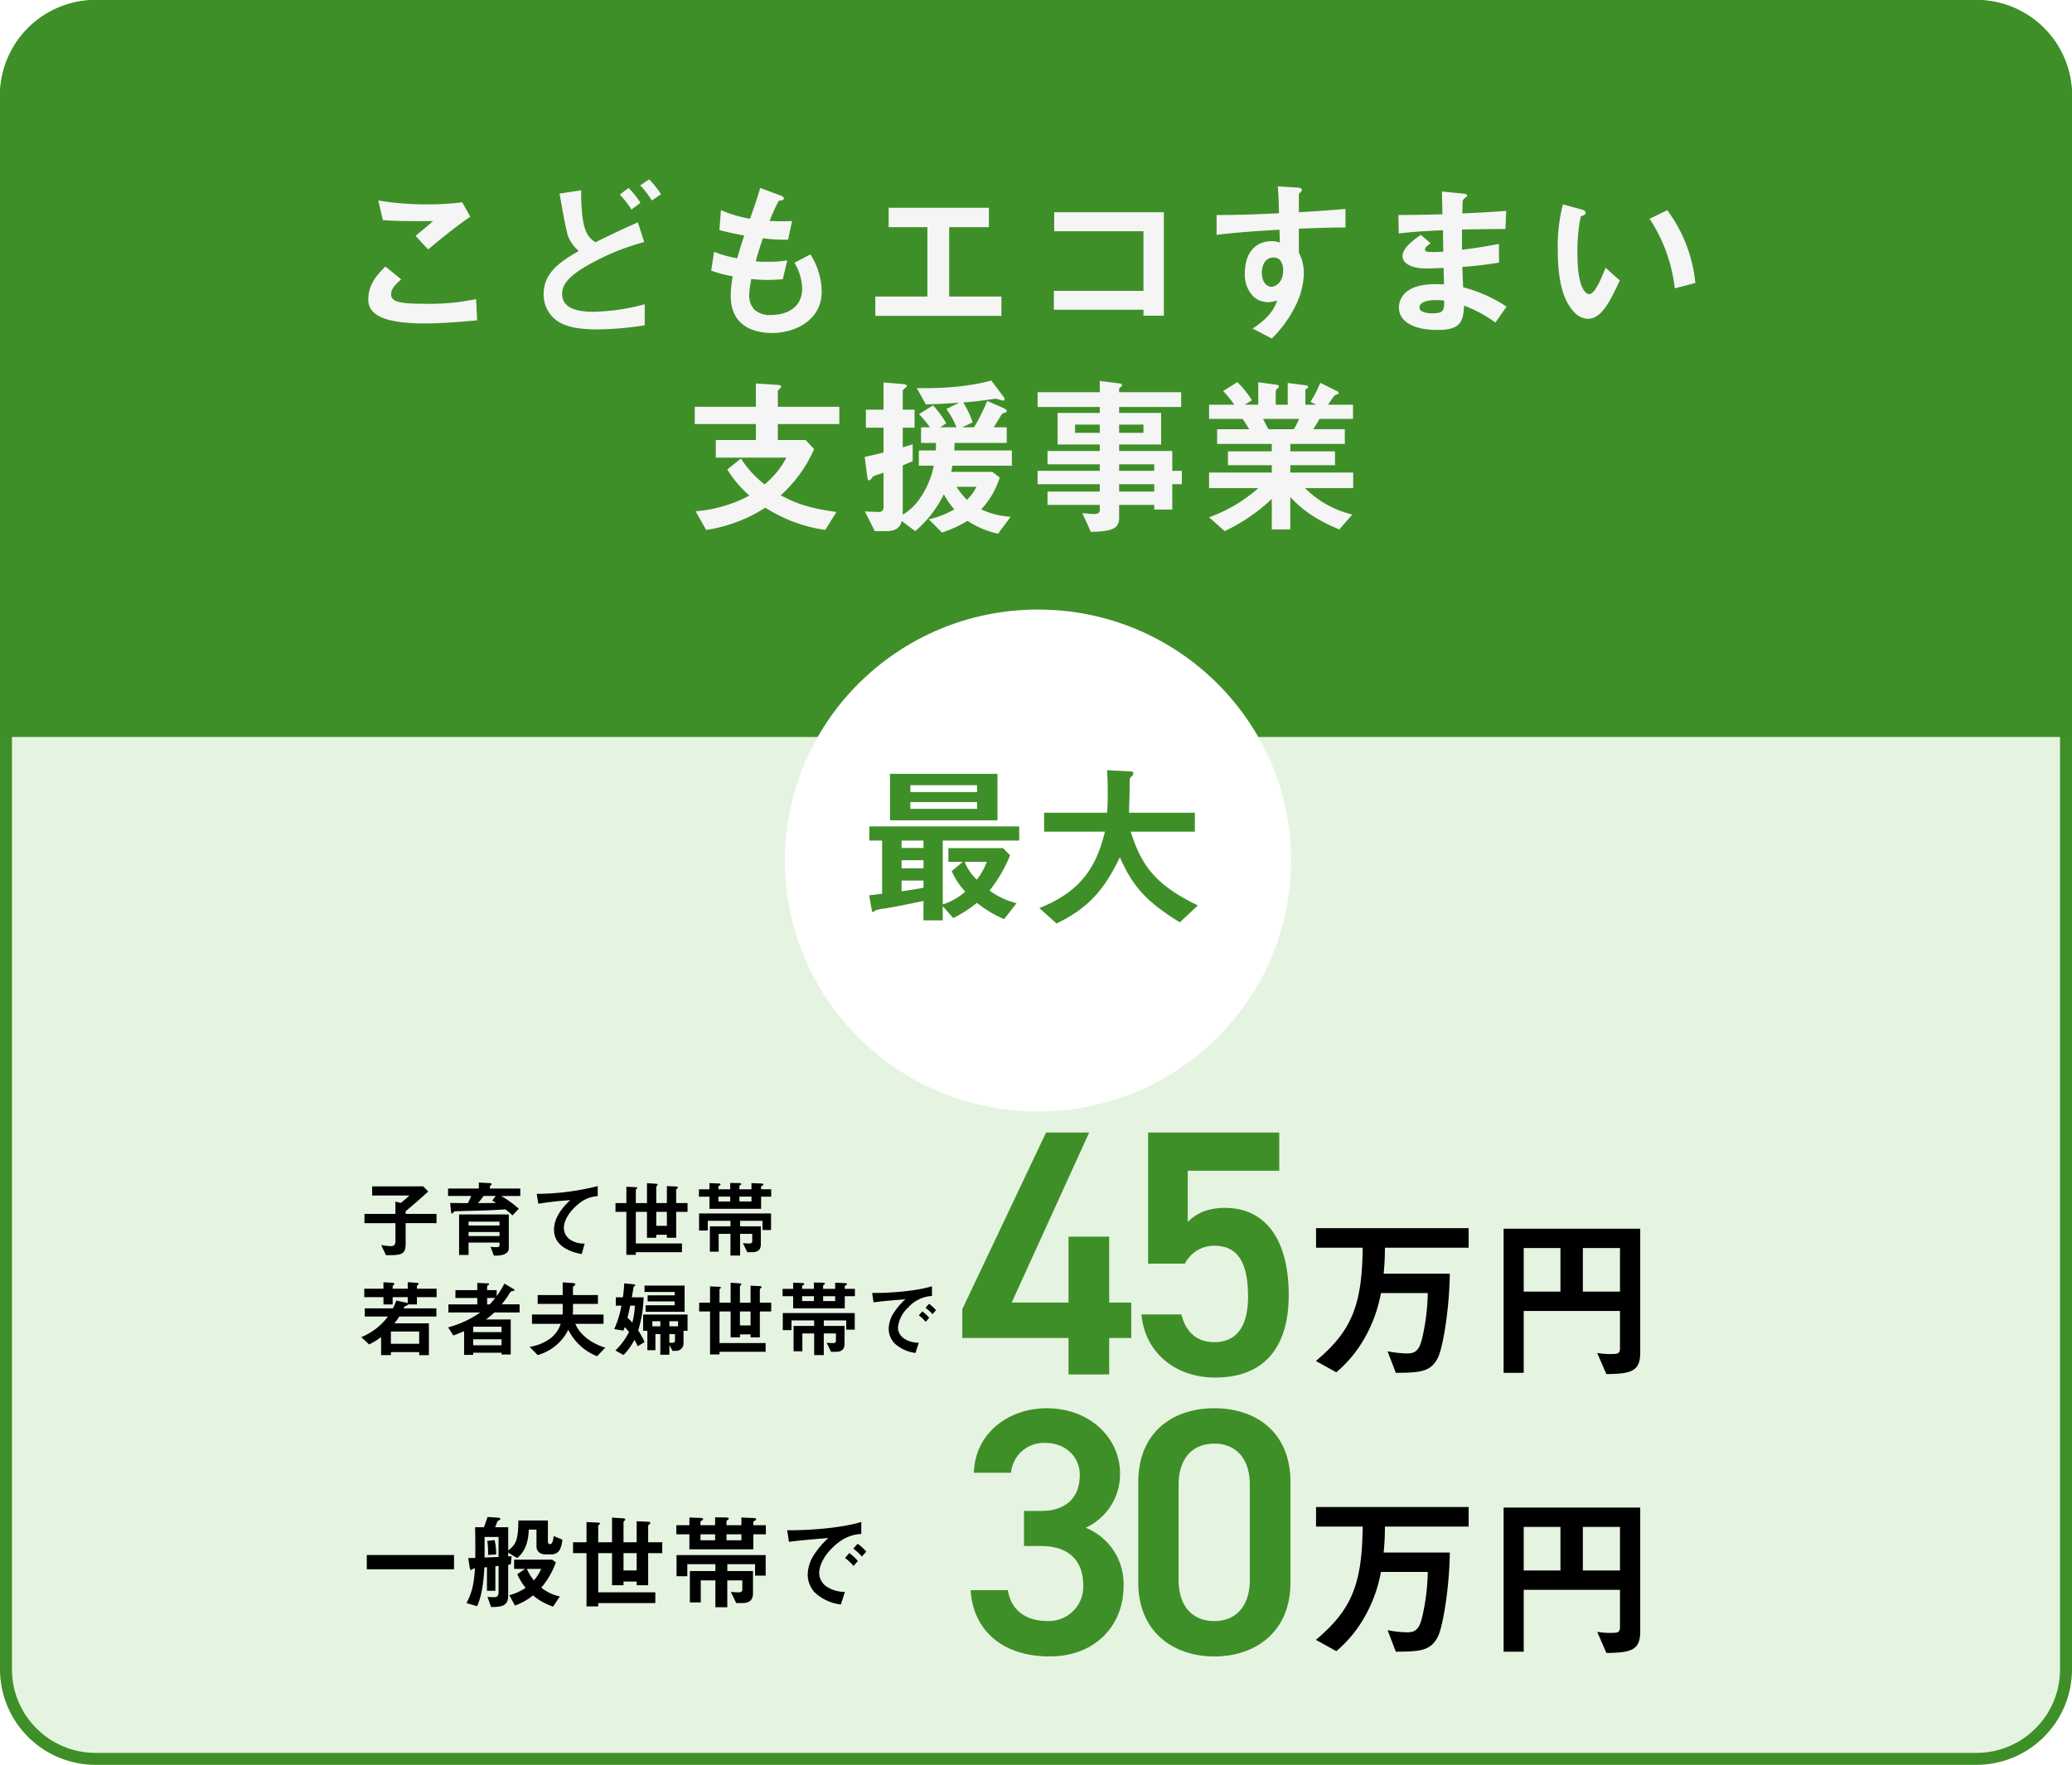 <svg xmlns="http://www.w3.org/2000/svg" xmlns:xlink="http://www.w3.org/1999/xlink" width="520.002" height="443.002" viewBox="0 0 520.002 443.002">
  <defs>
    <filter id="パス_23703" x="188" y="144.002" width="145" height="144" filterUnits="userSpaceOnUse">
      <feOffset dy="3" input="SourceAlpha"/>
      <feGaussianBlur stdDeviation="3" result="blur"/>
      <feFlood flood-opacity="0.161"/>
      <feComposite operator="in" in2="blur"/>
      <feComposite in="SourceGraphic"/>
    </filter>
  </defs>
  <g id="_01" data-name="01" transform="translate(0.031 -0.195)">
    <path id="パス_23706" data-name="パス 23706" d="M24,0H496a24,24,0,0,1,24,24V419a24,24,0,0,1-24,24H24A24,24,0,0,1,0,419V24A24,24,0,0,1,24,0Z" transform="translate(-0.031 0.196)" fill="#e5f4e1"/>
    <path id="パス_23705" data-name="パス 23705" d="M0,185V24A24,24,0,0,1,24,0H496a24,24,0,0,1,24,24V185Z" transform="translate(-0.031 0.196)" fill="#3f8f28"/>
    <path id="パス_23704" data-name="パス 23704" d="M-138.976-27.606-141-31.218a69.763,69.763,0,0,1-9.46.516,69.751,69.751,0,0,1-11.61-.989l1.161,4.945c2.537.215,5.461.258,12.6.258l-4.386,3.7,3.139,3.4C-147.189-21.371-142.76-25.026-138.976-27.606Zm1.72,26.015-.258-5.332A57.376,57.376,0,0,1-150.93-5.762c-1.892,0-6.106,0-7.31-1.032a1.594,1.594,0,0,1-.6-1.376c0-1.462,1.462-2.8,2.537-3.7l-3.956-3.225c-2.021,1.978-4.3,4.386-4.3,8.213a4.108,4.108,0,0,0,1.419,3.354c2.494,2.365,8.643,2.709,12.47,2.709C-145.684-.817-141.04-1.247-137.256-1.591Zm46.139-31.648a23.666,23.666,0,0,0-2.967-3.741l-2.236,1.5A25.036,25.036,0,0,1-93.4-31.691Zm-5.16,2.15a21.84,21.84,0,0,0-2.967-3.741l-2.193,1.677a25.576,25.576,0,0,1,2.924,3.741ZM-95.2-.344V-5.633a52.215,52.215,0,0,1-12.857,1.892c-4.472,0-7.869-1.032-7.869-4.515,0-2.58,2.15-4.472,4.945-6.278a59.217,59.217,0,0,1,15.652-6.708l-1.591-4.945c-4.859,2.15-8.084,3.741-10.621,4.988a5.588,5.588,0,0,1-2.408-2.752c-1.161-2.623-1.2-7.912-1.2-10.277l-5.418.817c.387,2.107,1.591,9.374,2.193,10.836a9.646,9.646,0,0,0,2.623,3.569c-4.386,2.58-8.815,5.289-8.815,10.836a8.051,8.051,0,0,0,4.386,7.31C-113.477.516-109.564.688-107.07.688A82.131,82.131,0,0,0-95.2-.344Zm44.419-8.471a17.821,17.821,0,0,0-2.838-9.331l-4,2.107a13.2,13.2,0,0,1,1.935,6.407c0,5.2-4.343,6.708-7.869,6.708A5.788,5.788,0,0,1-67.6-4.214,5.131,5.131,0,0,1-68.972-8a26.005,26.005,0,0,1,.516-3.956c1.161.086,2.193.215,3.827.215,2.107,0,3.44-.129,4.085-.172l1.118-4.73A27.948,27.948,0,0,1-64.5-16.3a16.559,16.559,0,0,1-2.838-.129c.774-2.752,1.29-4.3,1.806-5.762a39.61,39.61,0,0,0,6.321.344l.989-4.644c-2.494.043-3.483.043-5.633-.043a44.7,44.7,0,0,1,2.279-5.031c.688-.215,1.29-.086,1.29-.6,0-.473-.645-.688-.989-.817L-66.22-34.83c-.6,2.193-1.247,4-2.537,7.74a32.8,32.8,0,0,1-7.31-2.15l-.387,4.988c2.451.645,3.569.86,6.235,1.376-.946,2.795-1.333,4.214-1.763,5.719a30.592,30.592,0,0,1-5.805-1.634l-.731,4.73A33.946,33.946,0,0,0-73.1-12.642a29.547,29.547,0,0,0-.516,4.859c0,7.912,6.235,9.374,10.406,9.374C-57.792,1.591-50.783-1.376-50.783-8.815ZM-5.676-2.709V-7.568H-18.791V-24.983h9.976v-4.859H-33.97v4.859h9.718V-7.568H-37.324v4.859Zm40.764-.043V-28.724H7.568v4.773h22.4V-8.987H7.482v4.73H29.971v1.505ZM80.668-24.9v-4.644c-4.386.344-5.719.473-11.7.817v-4.429c0-.172.043-.258.344-.516s.387-.387.387-.645c0-.43-.258-.559-1.247-.6l-4.773-.3c.258,3.139.258,5.418.3,6.751-9.03.43-12.728.43-15.652.43v4.988c5.461-.688,11.954-1.075,15.781-1.29l.086,3.225a5.672,5.672,0,0,0-2.021-.344c-4.386,0-6.751,3.268-6.751,8a7.7,7.7,0,0,0,2.236,5.977,5.414,5.414,0,0,0,3.526,1.333,8.647,8.647,0,0,0,2.322-.43C62.565-3.44,59.942-1.2,57.362.473l4.816,2.494a29.833,29.833,0,0,0,5.848-8,19.281,19.281,0,0,0,2.193-8.3,11.09,11.09,0,0,0-1.247-5.246V-24.6C74.562-24.811,77.4-24.9,80.668-24.9ZM65.016-14.018c0,3.053-2.064,4-2.967,4-.989,0-2.365-.989-2.365-3.569,0-2.279,1.2-3.784,2.924-3.784a2.237,2.237,0,0,1,1.591.6A4.01,4.01,0,0,1,65.016-14.018Zm56.072,8.987A35.747,35.747,0,0,0,110.209-9.89c-.129-2.537-.129-2.967-.215-5.117a92.43,92.43,0,0,0,9.2-1.075v-4.687c-3.956.731-5.547.989-9.288,1.462v-5.074c2.15-.043,6.149-.129,10.922-.129L121-29.068c-4.042.3-5.5.387-11.008.645.043-2.236.086-3.053.086-3.1a1.4,1.4,0,0,1,.559-.774c.473-.387.559-.43.559-.6,0-.3-.258-.43-1.075-.516l-5.246-.516.129,5.719c-3.827.086-6.149.172-11.051.172l.086,4.644c3.7-.43,6.149-.6,11.094-.817l.086,5.375a29.51,29.51,0,0,1-2.967.086c-.731,0-1.634,0-1.634-.6,0-.559.645-1.032,1.419-1.591l-2.451-2.107c-1.677,1.2-4.6,3.225-4.6,5.332,0,1.677,1.978,3.1,5.934,3.1,1.247,0,3.612-.086,4.386-.129l.086,4.128-1.2-.043c-9.675-.344-10.105,4.644-10.105,5.891,0,3.483,3.7,5.59,9.632,5.59,5.5,0,6.536-1.72,6.708-6.106a32.414,32.414,0,0,1,7.869,4.257ZM105.436-6.536c.043,2.408-.129,3.182-2.924,3.182-.516,0-3.268,0-3.268-1.462,0-1.118,1.376-1.849,4.171-1.849A11.131,11.131,0,0,1,105.436-6.536Zm63.038-4.429a36.555,36.555,0,0,0-7.052-18.275l-4.429,2.15a39.987,39.987,0,0,1,6.321,17.458Zm-18.963-.645-3.569-3.182c-.817,2.064-2.58,6.622-4.128,6.622-.86,0-2.924-1.548-2.924-9.933a44.573,44.573,0,0,1,.817-9.589c.731-.258,1.247-.43,1.247-.9,0-.516-.688-.731-.989-.817l-4.73-1.29a41.879,41.879,0,0,0-1.29,11.18c0,8.17,1.376,13.2,4.386,16.125a4.689,4.689,0,0,0,3.182,1.419C145-1.978,147.146-6.536,149.511-11.61ZM-46.354,24.447V20.1H-61.791V16.148c0-.215.86-.86.86-1.032,0-.473-.817-.516-1.032-.516l-5.332-.344V20.1H-82.646v4.343h15.351v4H-77.357v4.429h17.716A21.88,21.88,0,0,1-65.1,39.583a24.833,24.833,0,0,1-5.934-6.493l-3.44,2.752a28.115,28.115,0,0,0,5.547,6.536,30.156,30.156,0,0,1-5.805,2.451,33.846,33.846,0,0,1-7.7,1.505l2.666,4.687a37.785,37.785,0,0,0,14.835-5.59,37.692,37.692,0,0,0,15.05,5.59l2.795-4.515c-7.181-.946-10.449-2.322-13.975-4.171a34.212,34.212,0,0,0,8.385-11.61l-2.15-2.279h-6.966v-4ZM-3.053,34.9V31.069H-17.5c.043-.6.043-.86.086-1.892H-4.343V25.264H-7.611c.344-.516,1.892-3.139,2.064-3.311s.215-.215.817-.387a.416.416,0,0,0,.387-.43c0-.344-.817-.688-.86-.731l-4.042-1.763a47.538,47.538,0,0,1-3.311,6.622h-3.01l2.666-1.247a22.969,22.969,0,0,0-2.365-4.988c2.107-.172,3.784-.344,5.289-.559.43-.043,2.537-.387,2.838-.387s1.591.473,1.892.473a.351.351,0,0,0,.387-.344,1.871,1.871,0,0,0-.43-.817l-2.924-3.87c-7.654,2.064-15.867,1.935-18.705,1.892l2.279,4.085c3.139-.086,4.859-.172,8.342-.43l-3.182,1.591a23.74,23.74,0,0,1,2.537,4.6h-4.085l1.5-1.032a25.235,25.235,0,0,0-3.311-4.472l-3.526,2.193a26.172,26.172,0,0,1,2.752,3.311h-2.236v3.913H-22.1c0,.3,0,1.118-.043,1.892H-26.4V34.9h3.741a21.719,21.719,0,0,1-3.569,8.342,13.675,13.675,0,0,1-4.214,3.956V34.81c.774-.3,1.849-.774,2.494-1.032V29.521c-.516.172-.9.3-2.494.774V25.35h2.967V20.835h-2.967V16.148c0-.172.086-.344.559-.688.344-.258.473-.43.473-.6,0-.344-.688-.43-1.075-.473L-35.26,14v6.837h-4.429V25.35h4.429v6.235c-1.161.3-2.064.516-4.73,1.118l.645,4.945c.086.559.129.9.43.9s.387-.086.817-.688a.774.774,0,0,1,.387-.344c.645-.3,1.763-.6,2.451-.86v8.6c0,1.161-.774,1.247-1.29,1.247-.645,0-2.279-.086-3.4-.129l2.494,4.945h2.924c3.053,0,3.612-1.634,3.827-2.537l3.4,2.537a28.648,28.648,0,0,0,7.181-9.245A21.186,21.186,0,0,0-17.5,45.861a22.54,22.54,0,0,1-6.407,2.494l3.311,3.311a29.877,29.877,0,0,0,6.407-2.924,22.99,22.99,0,0,0,7.654,3.225l3.182-4.257a20.156,20.156,0,0,1-7.4-1.849,20.6,20.6,0,0,0,4.644-8l-1.849-1.419h-10.32c.129-.559.215-1.032.3-1.548Zm-8.9,5.289a11.38,11.38,0,0,1-2.365,3.268,16.829,16.829,0,0,1-2.623-3.268ZM39.6,39.54V36.186H37.2V31.2H23.865V29.564H34.4V21.652H23.865v-1.5H39.431v-3.7H23.865v-.817a.454.454,0,0,1,.258-.387c.387-.3.473-.344.473-.6s-.3-.344-.516-.387l-5.074-.645v2.838H3.4v3.7H19.006v1.5H8.428v7.912H19.006V31.2H5.891v3.354H19.006v1.634H3.4V39.54H19.006v1.849H5.891v3.354H19.006v1.29c0,.774-.645.989-1.333.989-.731,0-1.935-.129-3.053-.215l2.15,4.687c6.02-.043,7.095-1.161,7.095-3.655v-3.1H32.68V45.9H37.2V39.54Zm-9.632-12.9H23.865V24.576h6.106Zm-10.965,0H12.814V24.576h6.192ZM32.68,36.186H23.865V34.552H32.68Zm0,5.2H23.865V39.54H32.68Zm49.923-.86V36.616H66.822V34.767H78.045V31.284H66.822V29.435H80.5v-3.7H72.584c.559-.86.989-1.548,1.548-2.58H82.56V19.588H76.282c.258-.344,1.462-2.15,1.548-2.236a3.792,3.792,0,0,1,.86-.387.527.527,0,0,0,.258-.387.417.417,0,0,0-.3-.344l-4.3-2.15A29.728,29.728,0,0,1,71.9,18.857l1.419.731H70.606V16.019c0-.215.215-.387.344-.473.215-.129.344-.258.344-.43,0-.258-.258-.344-.473-.387l-4.644-.6v5.461h-3.01V16.234a.922.922,0,0,1,.43-.688c.129-.129.344-.3.344-.559a.454.454,0,0,0-.387-.387l-4.773-.645v5.633h-3.4L57.19,18.47a25.629,25.629,0,0,0-3.655-4.558l-3.569,2.236a27.11,27.11,0,0,1,2.8,3.44H46.44v3.569h8.428c.43.6.559.817,1.634,2.58H48.461v3.7H62.178v1.849H51.17v3.483H62.178v1.849H46.44v3.913H58.781a37.414,37.414,0,0,1-12.341,7.31l3.913,3.483a45.76,45.76,0,0,0,11.825-8.084v7.654h4.644V42.765c1.978,2.064,5.031,5.16,12.3,8.127l3.268-3.741A25,25,0,0,1,70.52,40.529ZM69.015,23.157a20.612,20.612,0,0,1-1.29,2.58H61.318c-.731-1.376-.774-1.505-1.333-2.58Z" transform="translate(256.969 82.196)" fill="#f5f5f5"/>
    <g transform="matrix(1, 0, 0, 1, -0.03, 0.2)" filter="url(#パス_23703)">
      <path id="パス_23703-2" data-name="パス 23703" d="M63.5,0C98.57,0,127,28.206,127,63s-28.43,63-63.5,63S0,97.794,0,63,28.43,0,63.5,0Z" transform="translate(197 150)" fill="#fff"/>
    </g>
    <path id="パス_23702" data-name="パス 23702" d="M-3.212-18V-21.56h-37.62V-18h3.212V-4.664c-.7.088-1.276.176-3.256.4l.7,3.916a.346.346,0,0,0,.352.264c.132,0,.352-.264.528-.4a11.182,11.182,0,0,1,2.42-.484c1.584-.22,6.644-1.232,9.636-1.892V2.024h4.84V-1.54l2.64,2.992a32.745,32.745,0,0,0,5.94-3.828A28.648,28.648,0,0,0-7,1.716l3.124-4a19.637,19.637,0,0,1-6.776-3.168A36.331,36.331,0,0,0-5.5-14.3l-1.76-1.8H-20.988v3.432h3.608l-2.772,2.332a18.333,18.333,0,0,0,3.388,5.148A15.277,15.277,0,0,1-22.4-1.98V-18Zm-24.024,6.952h-5.5v-2.024h5.5Zm0-5.1h-5.5V-18h5.5Zm0,9.988c-2.376.44-3.916.66-5.5.88V-7.964h5.5Zm15.884-6.512A16.569,16.569,0,0,1-13.86-8.184,12.42,12.42,0,0,1-16.9-12.672ZM-8.668-23.1V-34.76H-35.64V-23.1Zm-5.1-7.084H-30.536V-31.9h16.764Zm0,4.224H-30.536v-1.716h16.764Zm55.4,24.244C30.888-6.908,27.456-11.792,24.772-20.24h16.1v-4.752H24.332c.088-2.068.176-5.808.176-6.2a14.208,14.208,0,0,1,.088-2.552c.4-.352.836-.748.836-1.1,0-.484-.44-.528-.748-.528l-5.852-.308c.088,1.408.176,3.3.176,5.852,0,.66,0,2.9-.176,4.84H3.036v4.752H18.3C16.06-11,12.012-5.148,1.848-1.056L6.16,2.816c7.656-3.74,11.792-8.052,15.884-16.632,3.08,6.908,6.2,10.912,15.048,16.324Z" transform="translate(258.969 229.196)" fill="#3f8f28"/>
    <path id="パス_23701" data-name="パス 23701" d="M-21.472-60.72-42.5-16.368v7.216H-15.84V0H-5.632V-9.152H-.088V-18.04H-5.632V-34.584H-15.84V-18.04H-30.1l19.448-42.68ZM20.768-32.3c5.984,0,8.448,4.4,8.448,12.76,0,8.008-3.256,11.44-8.448,11.44-4.4,0-7.216-2.552-8.272-6.952H2.464c.88,9.68,8.624,15.84,18.48,15.84,12.144,0,18.48-7.392,18.48-20.68,0-14.08-5.9-21.912-16.016-21.912-4.664,0-7.48,1.672-9.328,3.52V-51.128H37.048V-60.72H4.136v32.912h9.24A8.209,8.209,0,0,1,20.768-32.3Z" transform="translate(283.969 345.196)" fill="#3f8f28"/>
    <path id="パス_23700" data-name="パス 23700" d="M-27.016-26.928h4.224c7.04,0,10.648,3.7,10.648,9.856A8.62,8.62,0,0,1-21.032-8.1c-6.248,0-9.328-3.344-10.032-7.744h-9.328c.528,9.592,7.48,16.632,19.8,16.632,11.7,0,18.568-8.008,18.568-17.6a15.19,15.19,0,0,0-9.5-14.7A14.854,14.854,0,0,0-2.9-45.056c0-9.152-7.744-16.456-18.392-16.456-9.768,0-18.04,6.424-18.3,16.192h9.328a8.226,8.226,0,0,1,8.624-7.48c5.192,0,8.624,3.608,8.624,8.008,0,5.72-3.432,9.064-9.768,9.064h-4.224Zm66.88,9.152V-42.944c0-12.848-8.976-18.568-19.1-18.568s-19.1,5.72-19.1,18.656v25.08C1.672-5.192,10.648.792,20.768.792S39.864-5.192,39.864-17.776ZM29.656-42.328v23.936c0,6.512-3.432,10.3-8.888,10.3-5.544,0-8.976-3.784-8.976-10.3V-42.328c0-6.512,3.432-10.3,8.976-10.3C26.224-52.624,29.656-48.84,29.656-42.328Z" transform="translate(283.969 415.196)" fill="#3f8f28"/>
    <path id="パス_23699" data-name="パス 23699" d="M41.58-29.655v-4.9H3.285v4.9h11.7C14.85-15.165,12.2-8.73,3.24-1.215L8.37,1.62a31.561,31.561,0,0,0,6.975-8.37,35.819,35.819,0,0,0,4.23-11.52H31.32a53.95,53.95,0,0,1-1.4,11.34c-.72,2.925-1.575,3.825-3.825,3.825a28.742,28.742,0,0,1-4.86-.54l2.07,5.4c5.9-.045,8.775-.135,10.575-3.825,1.305-2.7,2.88-12.51,2.97-21.06H20.25a63.286,63.286,0,0,0,.315-6.525ZM84.645-3.42V-34.425H50.355V1.755H55.4V-13.77H79.56v9.315c0,1.305-.45,1.485-1.935,1.485a17.6,17.6,0,0,1-3.78-.27L76.14,2.07C82.62,2.025,84.645,1.26,84.645-3.42ZM79.56-18.63H70.245V-29.565H79.56Zm-14.94,0H55.4V-29.565H64.62Z" transform="translate(326.969 343.039)"/>
    <path id="パス_23698" data-name="パス 23698" d="M41.58-29.655v-4.9H3.285v4.9h11.7C14.85-15.165,12.2-8.73,3.24-1.215L8.37,1.62a31.561,31.561,0,0,0,6.975-8.37,35.819,35.819,0,0,0,4.23-11.52H31.32a53.95,53.95,0,0,1-1.4,11.34c-.72,2.925-1.575,3.825-3.825,3.825a28.742,28.742,0,0,1-4.86-.54l2.07,5.4c5.9-.045,8.775-.135,10.575-3.825,1.305-2.7,2.88-12.51,2.97-21.06H20.25a63.286,63.286,0,0,0,.315-6.525ZM84.645-3.42V-34.425H50.355V1.755H55.4V-13.77H79.56v9.315c0,1.305-.45,1.485-1.935,1.485a17.6,17.6,0,0,1-3.78-.27L76.14,2.07C82.62,2.025,84.645,1.26,84.645-3.42ZM79.56-18.63H70.245V-29.565H79.56Zm-14.94,0H55.4V-29.565H64.62Z" transform="translate(326.969 413.039)"/>
    <path id="パス_23697" data-name="パス 23697" d="M19.551-6.972V-9.3H11.8v-.651c1.491-1.26,3.339-2.835,5.67-4.956l-1.26-1.3H3.4v2.289h9.345c-.336.336-1.092,1.029-2.142,1.869L9.24-12.39V-9.3H1.47v2.331H9.24v4.6c0,.987-.588,1.176-1.2,1.176A21.026,21.026,0,0,1,5.67-1.47l1.2,2.541c4.011,0,4.935-.126,4.935-3.045v-5ZM37.695-.693V-9.156H25.221V1.008h2.373V-2.1h7.77v.714c0,.4-.441.441-.756.441-.546,0-1.071-.042-1.491-.084l.819,2.205h.525C35.007,1.176,37.695,1.176,37.695-.693Zm2.877-13.1v-1.869H32.949v-.5c0-.084.063-.147.294-.378a.256.256,0,0,0,.126-.21c0-.189-.168-.252-.525-.273l-2.667-.147v1.512H22.449V-13.8h5.8a14.3,14.3,0,0,1-.84,1.806c-.987,0-2.016-.021-4.431-.042L23.2-9.786c.021.063.063.4.252.4.1,0,.147-.063.441-.4.147-.168.21-.168.882-.189,1.092-.042,5.964-.147,6.951-.189,1.722-.063,3.381-.147,5.1-.273A16.464,16.464,0,0,1,38.619-8.9l1.575-1.7a25.465,25.465,0,0,0-4.41-3.192ZM35.364-6.384h-7.77V-7.35h7.77Zm0,2.646h-7.77V-4.746h7.77ZM34.5-12.054c-1.911.042-3.108.042-4.536.042.4-.462.735-.861,1.407-1.785h3.045l-.9,1.155A11.132,11.132,0,0,1,34.5-12.054ZM60-13.755v-2.52a63.577,63.577,0,0,1-15.309,1.953l.42,2.478a80.3,80.3,0,0,1,8-.9c-.987.924-4.074,3.822-4.074,7.413,0,4.683,5.25,5.775,6.951,6.132l.735-2.646a6.233,6.233,0,0,1-3.654-1.008A3.6,3.6,0,0,1,51.513-5.8c0-2.1,1.743-4.431,3.591-5.922A8.128,8.128,0,0,1,60-13.755ZM82.551-9.807v-2.205H79.695v-3.3a.483.483,0,0,1,.252-.357c.168-.126.189-.189.189-.252,0-.168-.189-.231-.483-.252l-2.289-.105v4.263H74.7v-4.053c0-.084.021-.168.189-.315.147-.1.168-.147.168-.231,0-.168-.189-.231-.462-.252l-2.226-.147v5H69.573v-3.3c0-.063.021-.147.189-.273.147-.105.168-.168.168-.231s-.021-.168-.483-.189l-2.247-.1v4.095H64.47v2.205H67.2V.987h2.373V.315H81.144V-1.869H69.573V-9.807h2.793V-3.3H74.7v-.756h2.667V-3.3h2.331v-6.51ZM77.364-6.3H74.7V-9.807h2.667Zm26.187-7.329v-1.848H101.01v-.609c0-.126.084-.189.294-.294.126-.063.273-.147.273-.315,0-.189-.42-.231-.588-.231l-2.394-.1v1.554H95.571v-.735c0-.168.105-.252.252-.336.126-.063.21-.126.21-.252,0-.21-.462-.231-.525-.231l-2.247-.042v1.6H90.3v-.651c0-.147.042-.168.357-.336.105-.063.168-.126.168-.231,0-.126-.126-.231-.546-.252l-2.226-.084v1.554H85.407v1.848h2.646v3.045H101.01v-3.045ZM98.6-12.411H95.571v-1.218H98.6Zm-5.334,0H90.3v-1.218h2.961ZM103.509-5.25V-9.408H85.449v4.284h2.184V-7.56h5.691v1.386H88.158V.189h2.205V-4.284h2.961V1.155h2.415V-4.284h3.045v1.827c0,.567-.441.588-.714.588-.189,0-.693,0-1.617-.084L97.545.315h1.239c1.344,0,2.163-.546,2.163-1.974V-6.174H95.739V-7.56h5.628v2.31ZM19.572,11.6V9.481H14.637V8.809c0-.084.042-.126.21-.252.147-.126.21-.189.21-.294,0-.231-.252-.231-.441-.252l-2.289-.168V9.481H8.547V8.872c0-.126.105-.21.231-.315.084-.084.189-.189.189-.294,0-.21-.273-.252-.5-.273L6.237,7.864V9.481H1.428V11.6H6.237v1.827h2.31V11.6h3.78v1.554a.5.5,0,0,0-.357-.168l-2.52-.525a12.586,12.586,0,0,1-.84,1.953H1.554v2.058h5.8A15.7,15.7,0,0,1,.672,21.64l1.974,1.827a18.723,18.723,0,0,0,3-1.848v4.536H8.106V25.4h7.1v.756H17.64v-7.98H8.988a12.913,12.913,0,0,0,1.2-1.7h9.324V14.416H11.277c.042-.063.21-.378.252-.42.084-.084.567-.273.651-.336a.612.612,0,0,0,.189-.231h2.268V11.6ZM15.2,23.3h-7.1V20.233h7.1Zm25.2-7.854V13.408H35.91c.672-.819,1.428-1.89,1.575-2.121.672-1.134.735-1.155,1.029-1.2.42-.042.588-.084.588-.252a.325.325,0,0,0-.168-.252L36.582,8.2a21.679,21.679,0,0,1-1.932,3.15V9.838H32.256V8.851c0-.126.168-.21.294-.273.084-.063.21-.126.21-.273,0-.084-.105-.168-.294-.168l-2.688-.1V9.838H24.3v1.974h5.481v1.6H22.533v2.037h7.98a25.271,25.271,0,0,1-8.043,3.738l1.3,2.037c1.218-.462,1.764-.672,2.709-1.071v5.943h2.268v-.546h7.119v.441h2.31V17.209H31.962a22.075,22.075,0,0,0,2.1-1.764ZM35.868,20.38H28.749V19.015h7.119Zm0,3.3H28.749V22.186h7.119Zm-1.6-11.865a15.3,15.3,0,0,1-1.365,1.6h-.651v-1.6ZM61.908,24.286c-3.108-.924-6.3-3.045-7.518-5.985h7.077V15.97H53.76c.021-.483.042-.672.042-1.239V13.3H60.06V11.077H53.8V9.1c0-.147.021-.168.4-.42a.372.372,0,0,0,.189-.294c0-.252-.378-.294-.588-.315l-2.583-.189v3.192H44.94V13.3h6.279v2.163a4.777,4.777,0,0,1-.021.5H43.512V18.3h7.2a7.481,7.481,0,0,1-2.751,3.78,11.792,11.792,0,0,1-5.04,2l2.016,2.058a12.209,12.209,0,0,0,7.686-6.363,13.622,13.622,0,0,0,7.224,6.657Zm20.643-4.242V15.97H71.4v4.074h1.071v4.872h2.016V20.884h1.239V26.05h2.268V23.614l.777,1.47h.8a1.865,1.865,0,0,0,1.974-1.89v-3.15Zm-2.373-1.113H77.994V17.65h2.184ZM79.4,22.438a.579.579,0,0,1-.567.63c-.189,0-.189,0-.84-.042V20.884H79.4Zm-3.675-3.507H73.731V17.65h1.995Zm-3.948,3.948a18.36,18.36,0,0,0-1.617-2.919,30.281,30.281,0,0,0,1.365-8.316H68.565c.231-1.3.273-1.47.42-2.478.021-.126.042-.189.252-.315.126-.1.168-.168.168-.252,0-.126-.126-.21-.42-.231l-2.331-.231a31.049,31.049,0,0,1-.336,3.507H64.554v2.1h1.407a25.676,25.676,0,0,1-1.806,5.88L66.444,20a5.674,5.674,0,0,0,.336-.861,13.214,13.214,0,0,1,1.092,1.218,17.158,17.158,0,0,1-3.423,4.62l2.037,1.155a15.866,15.866,0,0,0,2.73-3.822,14.581,14.581,0,0,1,.819,1.617Zm10.038-7.6V8.7H71.757v1.6h7.56v.84H72.534v1.533h6.783v.966H72.03v1.638ZM69.342,13.744a21.154,21.154,0,0,1-.651,4.263,9.468,9.468,0,0,0-1.218-1.218c.252-.966.4-1.638.693-3.045Zm34.209,1.449V12.988h-2.856v-3.3a.483.483,0,0,1,.252-.357c.168-.126.189-.189.189-.252,0-.168-.189-.231-.483-.252l-2.289-.105v4.263H95.7V8.935c0-.084.021-.168.189-.315.147-.1.168-.147.168-.231,0-.168-.189-.231-.462-.252L93.366,7.99v5H90.573v-3.3c0-.063.021-.147.189-.273.147-.105.168-.168.168-.231s-.021-.168-.483-.189l-2.247-.1v4.095H85.47v2.205H88.2V25.987h2.373v-.672h11.571V23.131H90.573V15.193h2.793V21.7H95.7v-.756h2.667V21.7h2.331v-6.51ZM98.364,18.7H95.7V15.193h2.667Zm26.187-7.329V9.523H122.01V8.914c0-.126.084-.189.294-.294.126-.063.273-.147.273-.315,0-.189-.42-.231-.588-.231l-2.394-.1V9.523h-3.024V8.788c0-.168.105-.252.252-.336.126-.063.21-.126.21-.252,0-.21-.462-.231-.525-.231l-2.247-.042v1.6H111.3V8.872c0-.147.042-.168.357-.336.105-.063.168-.126.168-.231,0-.126-.126-.231-.546-.252l-2.226-.084V9.523h-2.646v1.848h2.646v3.045H122.01V11.371ZM119.6,12.589h-3.024V11.371H119.6Zm-5.334,0H111.3V11.371h2.961Zm10.248,7.161V15.592h-18.06v4.284h2.184V17.44h5.691v1.386h-5.166v6.363h2.205V20.716h2.961v5.439h2.415V20.716h3.045v1.827c0,.567-.441.588-.714.588-.189,0-.693,0-1.617-.084l1.092,2.268h1.239c1.344,0,2.163-.546,2.163-1.974V18.826h-5.208V17.44h5.628v2.31ZM144.9,14.878a9.688,9.688,0,0,0-1.743-1.6l-.882,1.008a9.722,9.722,0,0,1,1.743,1.6Zm-1.7,1.911a9.157,9.157,0,0,0-1.743-1.617L140.6,16.18a9.324,9.324,0,0,1,1.722,1.617Zm.693-5.481V8.872c-3.969,1.218-10.479,1.722-15.015,1.68l.357,2.352c2.1-.294,5.187-.546,8-.777a15.658,15.658,0,0,0-2.772,3.192,7.639,7.639,0,0,0-1.428,4.179,5.268,5.268,0,0,0,1.554,3.78,9.424,9.424,0,0,0,5.166,2.331l.819-2.562a6.614,6.614,0,0,1-3.7-1.071,3.333,3.333,0,0,1-1.512-2.73,7.8,7.8,0,0,1,2.562-5.04A8.558,8.558,0,0,1,143.892,11.308Z" transform="translate(89.968 314.197)"/>
    <path id="パス_23696" data-name="パス 23696" d="M23.946-8.086v-3.588H2.054v3.588Zm27.2-7.436-2.184-.91c-.208,1.69-.494,2.028-.988,2.028-.338,0-.468-.26-.468-.7v-5.226h-7.41c-.052,4.732-.52,5.954-2.548,7.514v-5.824h-3.3c.26-.546.52-1.3.6-1.482.052-.1.078-.1.338-.234.286-.13.39-.234.39-.364,0-.26-.468-.312-.728-.338l-2.5-.156c-.182.546-.52,1.664-.91,2.574h-2.21c.052,1.82.078,3.276.052,7.7-.52,0-1.066.026-1.768.026l.364,2.34c.078.468.182.676.416.676.052,0,.078-.026.286-.208.156-.156.208-.156.624-.208-.26,4.03-.78,6.188-2.132,8.71l2.678.78c1.118-2.6,1.56-5.382,1.82-9.724l.65-.052v5.9H34.32V-8.84l.806-.1v6.552c0,1.17-.546,1.3-1.144,1.3-.494,0-.91-.026-1.638-.078l.91,2.548c2.678,0,4.29-.286,4.29-2.86V-9.23c.312-.026.338-.052.65-.078l.208-2.08c-.494.052-.65.052-.858.078v-.962l2.236,1.378c2.106-1.742,2.86-4.264,2.912-7.15h1.95v4.212c0,1.326.988,2,2.288,2h1.326A2.347,2.347,0,0,0,50.544-13.1,7.507,7.507,0,0,0,51.142-15.522ZM50.518-1.274a10.963,10.963,0,0,1-4.68-2.21A20.052,20.052,0,0,0,49.5-9.828l-.936-.676H39.026V-8.19h2.756l-1.95,1.326a14.227,14.227,0,0,0,2.08,3.432A13.417,13.417,0,0,1,37.83-1.586l1.4,2.6a15.652,15.652,0,0,0,4.55-2.548A15.094,15.094,0,0,0,48.8,1.274ZM45.812-8.19A10.265,10.265,0,0,1,43.992-5.3,12.156,12.156,0,0,1,42.224-8.19ZM35.126-11.18c-.832.026-2.548.1-3.51.156V-16.2h3.51Zm-.6-.624a16.919,16.919,0,0,0-.39-3.614l-1.846.208A18.983,18.983,0,0,1,32.5-11.7Zm41.678-.338v-2.73H72.67v-4.082a.6.6,0,0,1,.312-.442c.208-.156.234-.234.234-.312,0-.208-.234-.286-.6-.312l-2.834-.13v5.278h-3.3V-19.89c0-.1.026-.208.234-.39.182-.13.208-.182.208-.286,0-.208-.234-.286-.572-.312L63.6-21.06v6.188H60.138v-4.082c0-.078.026-.182.234-.338.182-.13.208-.208.208-.286s-.026-.208-.6-.234l-2.782-.13v5.07H53.82v2.73H57.2V1.222h2.938V.39H74.464v-2.7H60.138v-9.828H63.6v8.06h2.886v-.936h3.3v.936H72.67v-8.06ZM69.784-7.8h-3.3v-4.342h3.3Zm32.422-9.074v-2.288H99.06v-.754c0-.156.1-.234.364-.364.156-.078.338-.182.338-.39,0-.234-.52-.286-.728-.286l-2.964-.13v1.924H92.326v-.91c0-.208.13-.312.312-.416.156-.078.26-.156.26-.312,0-.26-.572-.286-.65-.286l-2.782-.052v1.976H85.8v-.806c0-.182.052-.208.442-.416.13-.078.208-.156.208-.286,0-.156-.156-.286-.676-.312l-2.756-.1v1.924H79.742v2.288h3.276v3.77H99.06v-3.77ZM96.07-15.366H92.326v-1.508H96.07Zm-6.6,0H85.8v-1.508h3.666ZM102.154-6.5v-5.148H79.794v5.3h2.7V-9.36h7.046v1.716h-6.4V.234h2.73V-5.3h3.666V1.43h2.99V-5.3H96.3v2.262c0,.7-.546.728-.884.728-.234,0-.858,0-2-.1L94.77.39H96.3c1.664,0,2.678-.676,2.678-2.444v-5.59H92.534V-9.36H99.5V-6.5ZM127.4-12.532a12,12,0,0,0-2.158-1.976L124.15-13.26a12.037,12.037,0,0,1,2.158,1.976Zm-2.106,2.366a11.337,11.337,0,0,0-2.158-2L122.07-10.92a11.543,11.543,0,0,1,2.132,2Zm.858-6.786v-3.016c-4.914,1.508-12.974,2.132-18.59,2.08L108-14.976c2.6-.364,6.422-.676,9.906-.962a19.386,19.386,0,0,0-3.432,3.952,9.457,9.457,0,0,0-1.768,5.174,6.522,6.522,0,0,0,1.924,4.68,11.668,11.668,0,0,0,6.4,2.886l1.014-3.172a8.188,8.188,0,0,1-4.576-1.326,4.126,4.126,0,0,1-1.872-3.38c0-1.976,1.248-4.316,3.172-6.24C122.07-16.692,124.93-16.874,126.152-16.952Z" transform="translate(89.968 402.197)"/>
    <g id="パス_23695" data-name="パス 23695" transform="translate(-0.03 0.196)" fill="none">
      <path d="M24,0H496a24,24,0,0,1,24,24V419a24,24,0,0,1-24,24H24A24,24,0,0,1,0,419V24A24,24,0,0,1,24,0Z" stroke="none"/>
      <path d="M 24 3 C 21.164 3 18.414 3.555 15.827 4.649 C 13.326 5.707 11.08 7.221 9.151 9.151 C 7.221 11.08 5.707 13.326 4.649 15.827 C 3.555 18.414 3 21.164 3 24 L 3 419 C 3 421.836 3.555 424.586 4.649 427.173 C 5.707 429.674 7.221 431.92 9.151 433.849 C 11.08 435.779 13.326 437.293 15.827 438.351 C 18.414 439.445 21.164 440 24 440 L 496 440 C 498.836 440 501.586 439.445 504.173 438.351 C 506.674 437.293 508.92 435.779 510.849 433.849 C 512.779 431.92 514.293 429.674 515.351 427.173 C 516.445 424.586 517 421.836 517 419 L 517 24 C 517 21.164 516.445 18.414 515.351 15.827 C 514.293 13.326 512.779 11.08 510.849 9.151 C 508.92 7.221 506.674 5.707 504.173 4.649 C 501.586 3.555 498.836 3 496 3 L 24 3 M 24 0 L 496 0 C 509.255 0 520 10.745 520 24 L 520 419 C 520 432.255 509.255 443 496 443 L 24 443 C 10.745 443 0 432.255 0 419 L 0 24 C 0 10.745 10.745 0 24 0 Z" stroke="none" fill="#3f8f28"/>
    </g>
  </g>
</svg>
